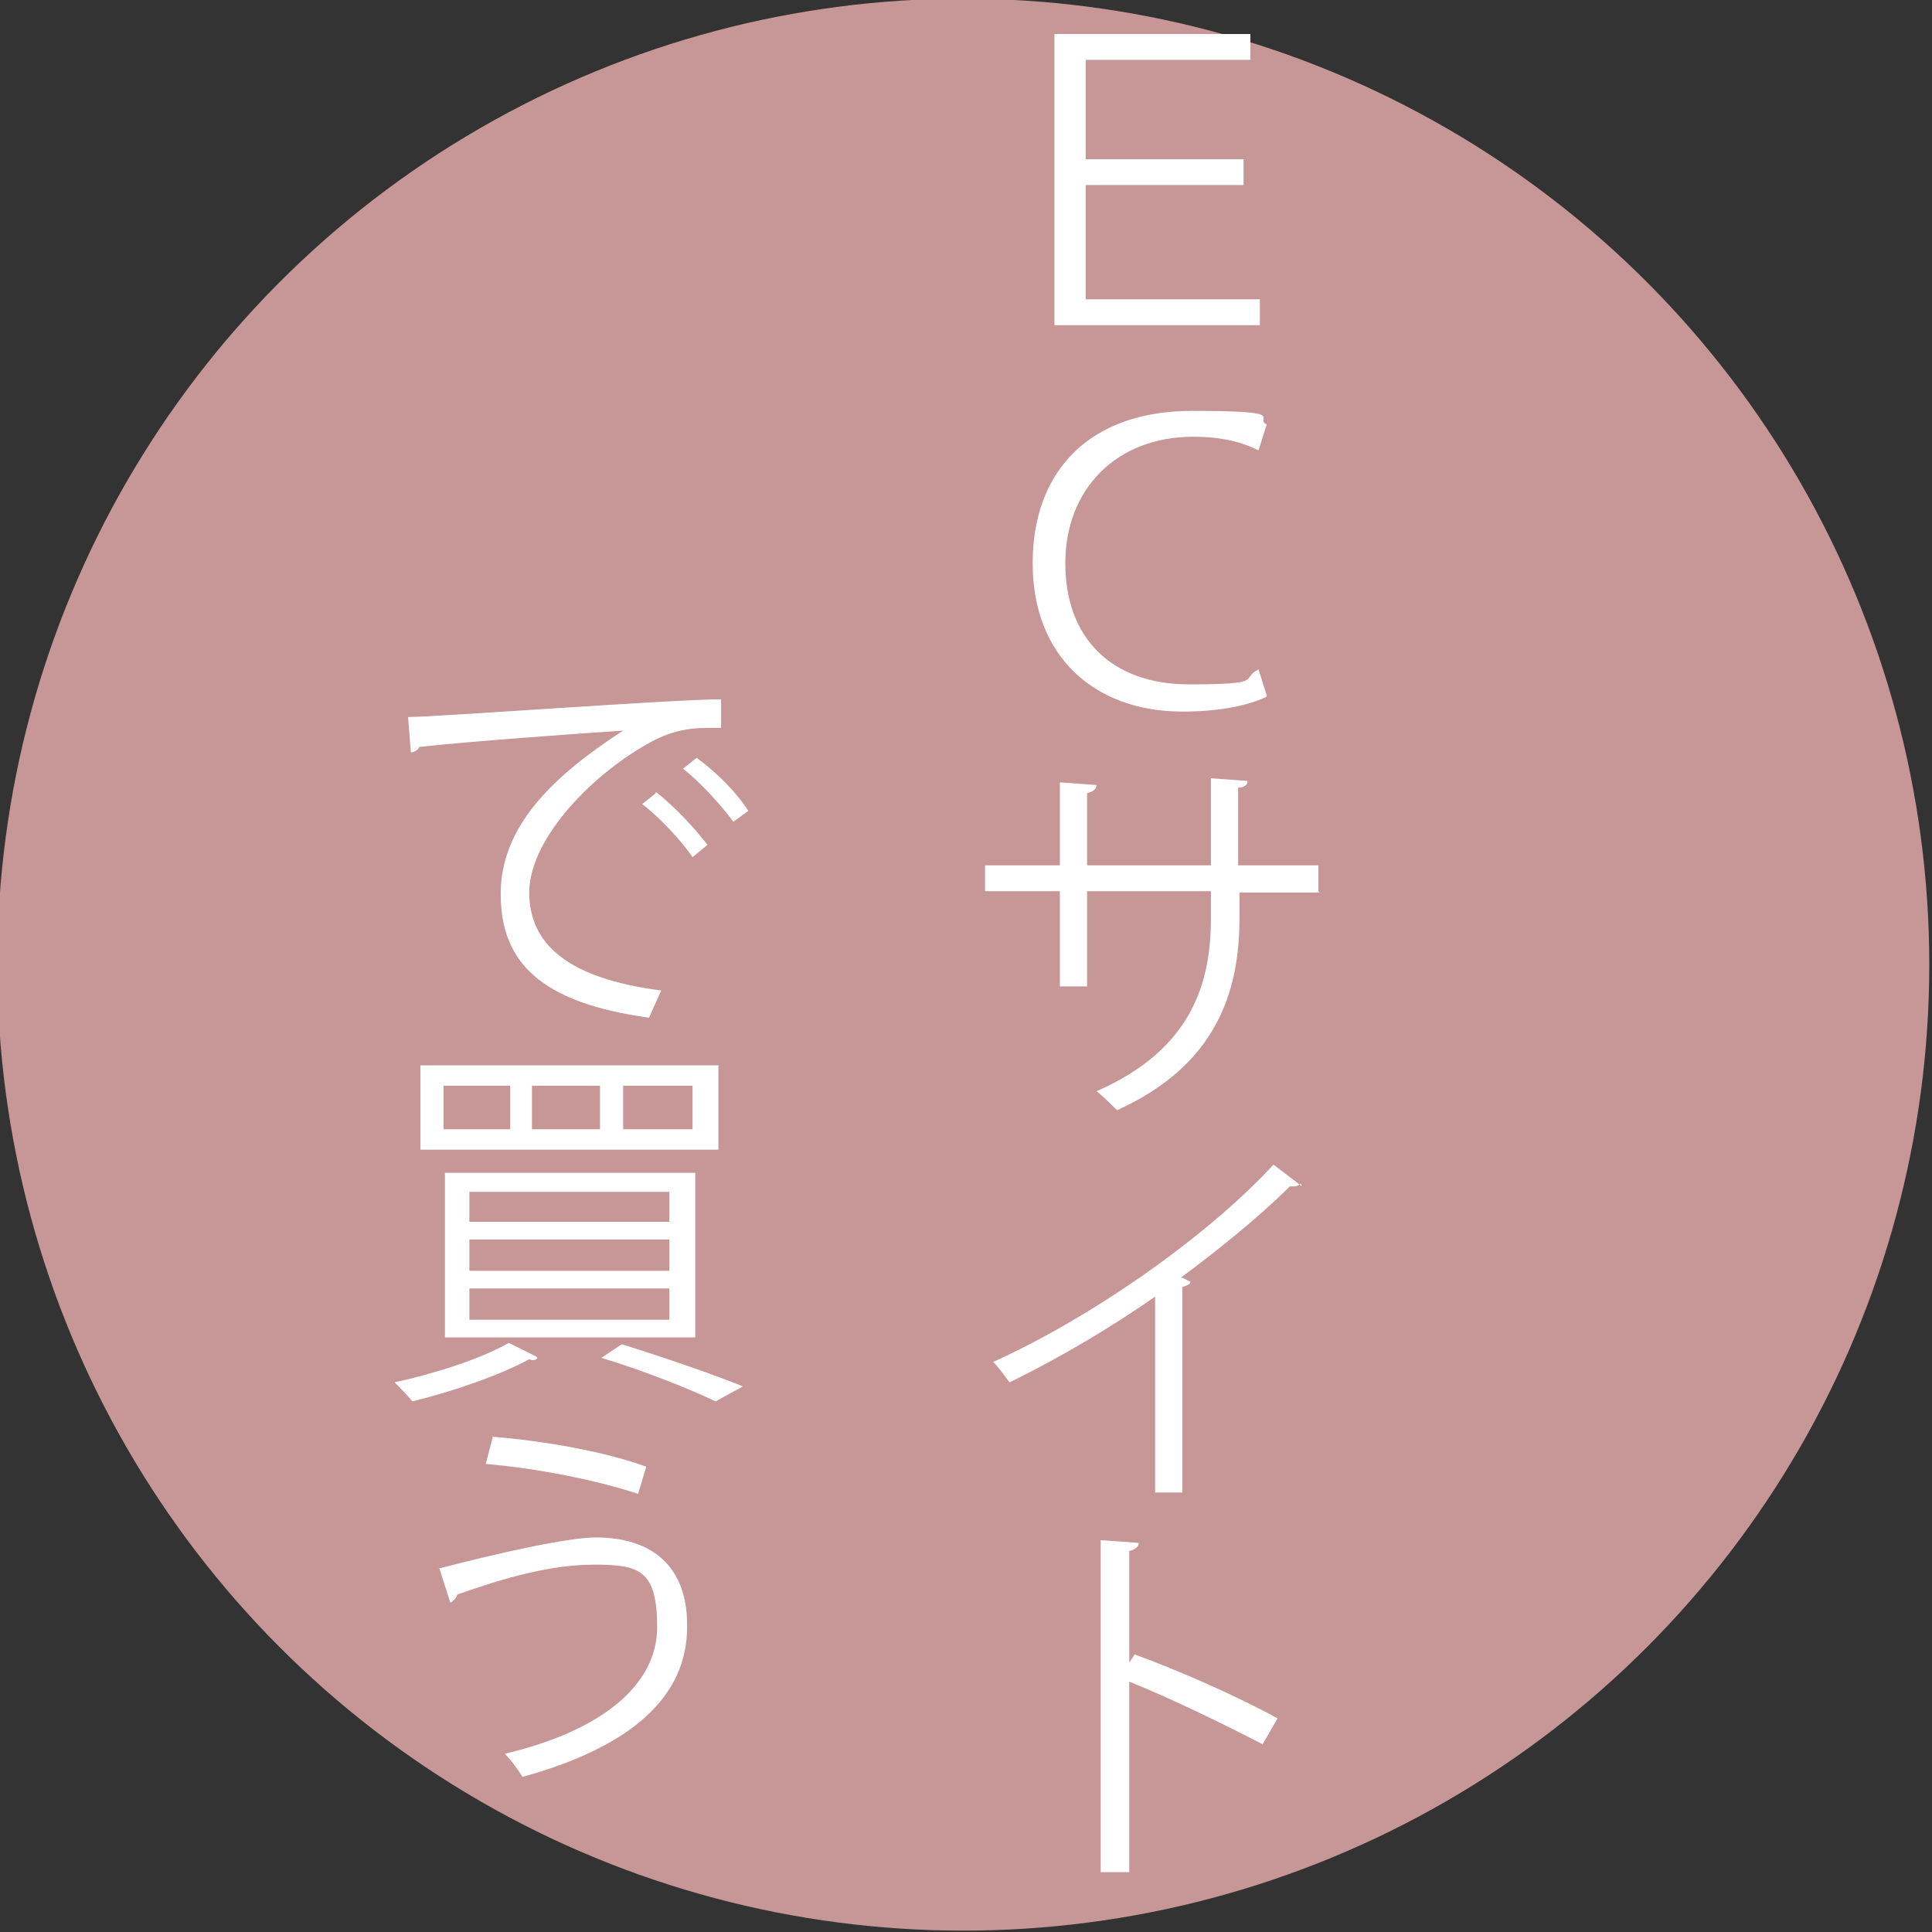 <?xml version="1.0" encoding="UTF-8"?>
<svg id="_レイヤー_1" data-name="レイヤー_1" xmlns="http://www.w3.org/2000/svg" version="1.1" viewBox="0 0 142 142">
  <rect x="0" y="0" width="142" height="142" fill="#333333" stroke="none"/>
  <!-- Generator: Adobe Illustrator 29.8.3, SVG Export Plug-In . SVG Version: 2.1.1 Build 3)  -->
  <defs>
    <style>
      .st0 {
        fill: #c79696;
      }

      .st1 {
        fill: #fff;
      }
    </style>
  </defs>
  <circle class="st0" cx="70.8" cy="70.9" r="71"/>
  <path class="st1" d="M91.4,13.6h-11.6v8.4h12.8v1.9h-15.1V2.5h14.4v1.9h-12.1v7.3h11.6v1.9Z"/>
  <path class="st1" d="M93.1,51.2c-1.2.6-3.3,1.1-6.2,1.1-6.4,0-11-4-11-10.9s4.3-11.2,11.7-11.2,4.5.5,5.5,1l-.6,1.9c-1.2-.6-2.7-1-4.8-1-5.6,0-9.4,3.8-9.4,9.3s3.4,8.9,9.1,8.9,3.7-.4,5.1-1.1l.6,1.9Z"/>
  <path class="st1" d="M97,65.6h-5.9v1.9c0,5.4-1.7,10.8-9,14.1-.4-.4-1-1-1.5-1.4,7.1-3.1,8.4-8.1,8.4-12.7v-2h-9.1v7h-2v-7h-5.5v-1.9h5.5v-6.1l2.7.2c0,.3-.3.5-.7.6v5.3h9.1v-6.4l2.7.2c0,.3-.3.5-.7.5v5.7h5.9v1.9Z"/>
  <path class="st1" d="M95.6,87c-.1.1-.3.2-.5.2s-.2,0-.3,0c-2.2,2.2-5.3,4.7-8,6.7.2,0,.6.3.7.3,0,.2-.3.3-.6.4v15.1h-2v-14.4c-3,2.1-6.8,4.4-10.7,6.3-.3-.4-.8-1.1-1.2-1.5,7.7-3.5,16-9.5,20.6-14.5l2.1,1.6Z"/>
  <path class="st1" d="M92.8,128.2c-2.9-1.5-6.8-3.4-9.8-4.6v14h-2.1v-24.4l2.8.2c0,.3-.3.5-.7.6v8.2l.4-.6c3.3,1.2,7.6,3.1,10.5,4.7l-1.1,1.9Z"/>
  <path class="st1" d="M30,52.7c2.1,0,19.4-1.3,23-1.3v2.1c-.3,0-.7,0-1,0-1.6,0-3,.3-4.8,1.4-4.2,2.5-8.3,7-8.3,10.7s2.7,6.3,9.7,7.2l-.9,2c-8-1.1-10.9-4.1-10.9-9.1s3.9-8.7,9-12c-3.1.2-11.4.8-15,1.2,0,.2-.4.4-.6.4l-.2-2.5ZM48.2,58.2c1.3,1,2.9,2.7,3.8,3.9l-1.1.9c-.8-1.2-2.5-3-3.7-3.9l1-.8ZM51.2,55.7c1.4,1,3,2.6,3.8,3.9l-1.1.8c-.8-1.1-2.4-2.9-3.7-3.9l1-.8Z"/>
  <path class="st1" d="M39.5,99.8c-.1.2-.4.2-.6.1-2.2,1.2-5.7,2.4-8.6,3.1-.3-.4-.9-1-1.3-1.4,2.8-.6,6.3-1.7,8.4-2.9l2,1ZM30.9,78.3h21.9v6.2h-21.9v-6.2ZM32.6,79.8v3.2h4.9v-3.2h-4.9ZM32.7,86.2h18.4v12.1h-18.4v-12.1ZM34.5,87.6v2.2h14.7v-2.2h-14.7ZM34.5,91.1v2.3h14.7v-2.3h-14.7ZM34.5,94.7v2.3h14.7v-2.3h-14.7ZM39.1,79.8v3.2h5v-3.2h-5ZM52.6,103c-1.9-.9-5.1-2.2-8.4-3.2l1.5-1c3.2,1,6.7,2.2,8.9,3.1l-2,1.1ZM45.8,79.8v3.2h5.1v-3.2h-5.1Z"/>
  <path class="st1" d="M32.2,115.3c4.2-1.1,9.5-2.3,11.6-2.3,4.2,0,6.7,2.2,6.7,6.4v.2c0,5.1-4.1,8.8-12.1,11-.3-.5-.8-1.2-1.3-1.7,7.2-1.7,11.2-5.1,11.2-9.3s-1.3-4.6-4.6-4.6-6.7,1-10.1,2.2c0,.2-.3.5-.5.6l-.8-2.5ZM36.2,105.6c3.8.3,8.3,1.1,11.3,2.2l-.6,2c-3-1-7.5-1.9-11.2-2.2l.5-1.9Z"/>
</svg>
